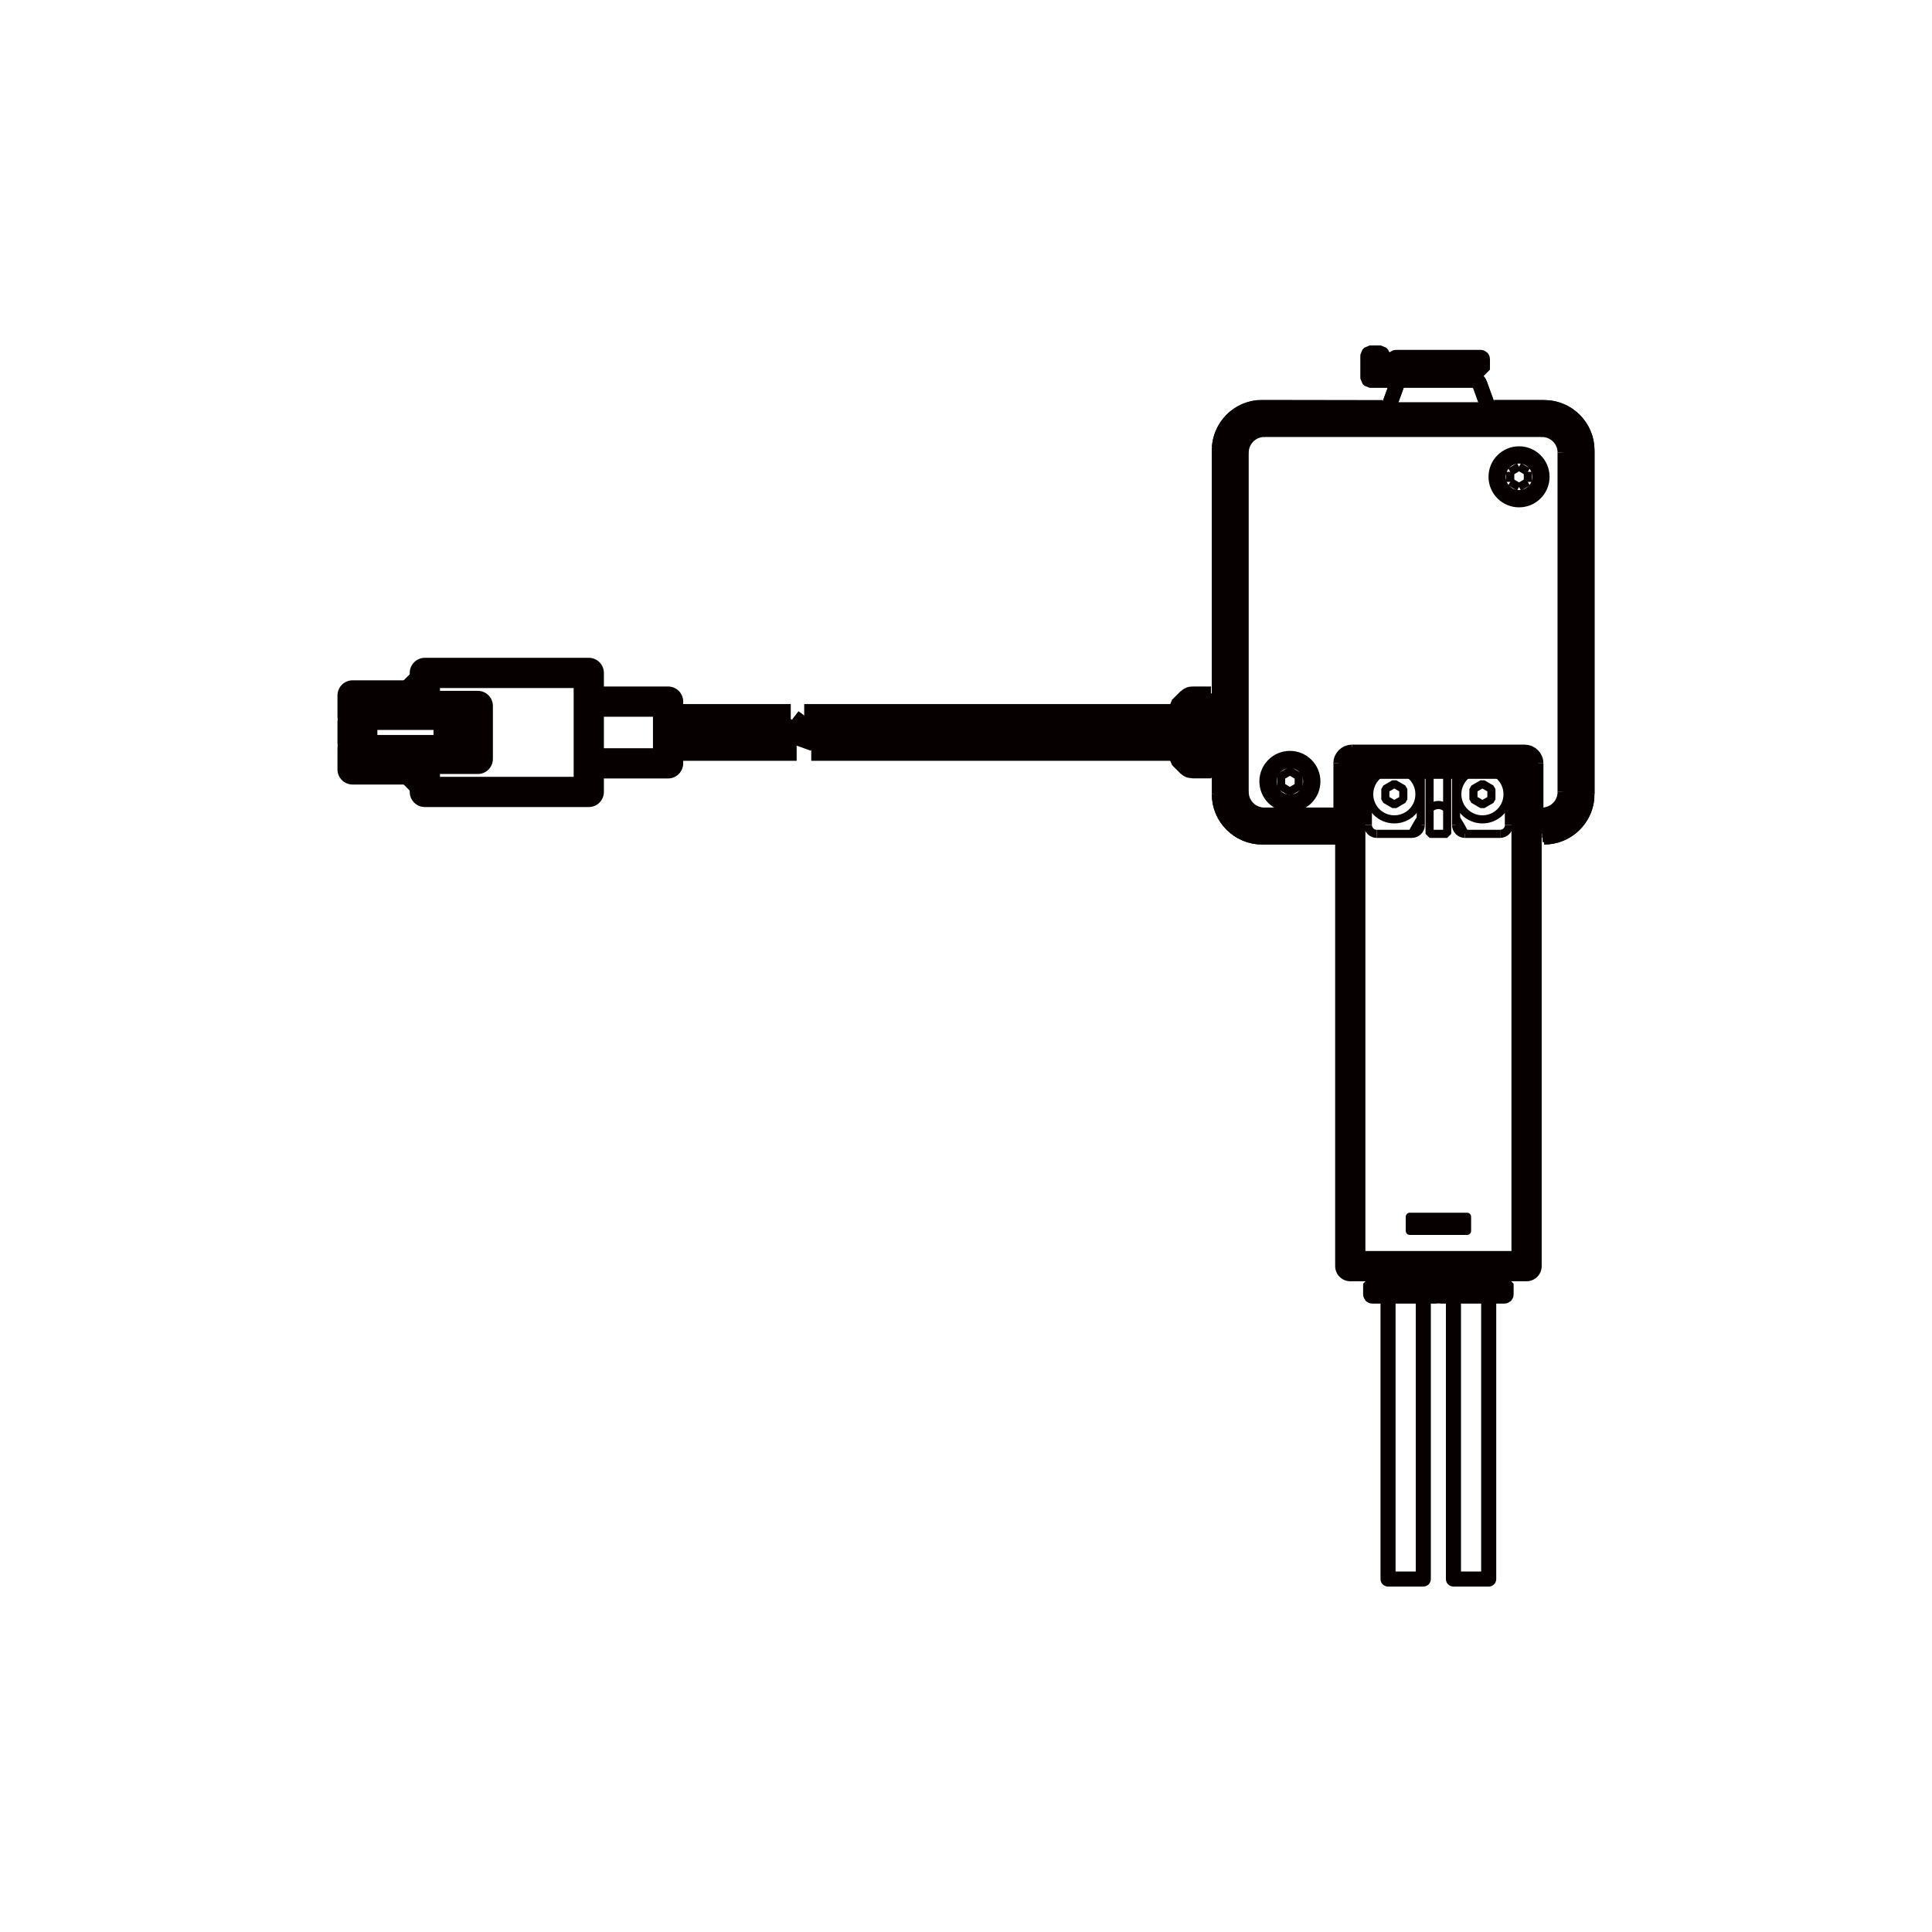 <svg viewBox="0 0 200 200" xmlns="http://www.w3.org/2000/svg" data-name="图层 1" id="_图层_1">
  <defs>
    <style>
      .cls-1, .cls-2, .cls-3, .cls-4, .cls-5, .cls-6, .cls-7, .cls-8, .cls-9 {
        fill: none;
        stroke: #070001;
      }

      .cls-1, .cls-2, .cls-3, .cls-5, .cls-8 {
        stroke-linejoin: bevel;
      }

      .cls-1, .cls-4 {
        stroke-width: .84px;
      }

      .cls-2, .cls-6 {
        stroke-width: 1.56px;
      }

      .cls-3, .cls-9 {
        stroke-width: 3.13px;
      }

      .cls-4, .cls-6, .cls-7, .cls-9 {
        stroke-linejoin: round;
      }

      .cls-5, .cls-7 {
        stroke-width: 3.13px;
      }

      .cls-6 {
        stroke-linecap: round;
      }

      .cls-8 {
        stroke-width: 1.56px;
      }
    </style>
  </defs>
  <line y2="74" x2="46.44" y1="77.65" x1="46.44" class="cls-5"></line>
  <line y2="74" x2="47.54" y1="77.65" x1="47.54" class="cls-5"></line>
  <line y2="74.86" x2="81.71" y1="74.45" x1="81.86" class="cls-5"></line>
  <line y2="77.19" x2="82.47" y1="75.82" x1="82.96" class="cls-5"></line>
  <line y2="74.69" x2="83.16" y1="74.45" x1="83.25" class="cls-1"></line>
  <line y2="77.19" x2="83.98" y1="75.82" x1="84.51" class="cls-5"></line>
  <polyline points="124.35 78.07 124.34 78.08 124.32 78.09 124.31 78.11 124.3 78.12 124.29 78.14 124.28 78.16 124.27 78.18 124.27 78.2 124.27 78.22" class="cls-5"></polyline>
  <line y2="75.82" x2="82.96" y1="74.86" x1="81.71" class="cls-5"></line>
  <line y2="75.82" x2="84.51" y1="74.69" x1="83.16" class="cls-5"></line>
  <line y2="72.95" x2="124.27" y1="78.69" x1="124.27" class="cls-5"></line>
  <polyline points="124.27 78.69 124.27 78.73 124.26 78.76 124.25 78.8 124.23 78.83 124.21 78.86 124.19 78.89 124.16 78.91 124.13 78.93 124.1 78.95 124.07 78.96 124.03 78.97 123.99 78.97" class="cls-5"></polyline>
  <polyline points="43.98 80.29 42.43 80.29 42.43 77.65" class="cls-5"></polyline>
  <line y2="79.47" x2="125.64" y1="79.47" x1="126.46" class="cls-1"></line>
  <line y2="78.97" x2="123.99" y1="78.97" x1="125.36" class="cls-5"></line>
  <line y2="78.88" x2="141.15" y1="78.88" x1="140.96" class="cls-1"></line>
  <line y2="78.1" x2="126.92" y1="78.1" x1="127.01" class="cls-1"></line>
  <line y2="78.07" x2="124.35" y1="78.07" x1="125.28" class="cls-5"></line>
  <polyline points="37.5 77.46 36.5 77.46 36.5 79.65 42.43 79.65" class="cls-7"></polyline>
  <line y2="77.19" x2="82.47" y1="77.19" x1="69.16" class="cls-5"></line>
  <line y2="77.19" x2="122.44" y1="77.19" x1="83.98" class="cls-5"></line>
  <polyline points="125.36 78.22 125.36 78.2 125.36 78.18 125.35 78.16 125.34 78.14 125.33 78.12 125.32 78.11 125.31 78.09 125.29 78.08 125.28 78.07" class="cls-1"></polyline>
  <polyline points="37.5 74.73 36.5 74.73 36.5 76.92 37.5 76.92" class="cls-7"></polyline>
  <line y2="74.45" x2="81.86" y1="74.45" x1="69.16" class="cls-5"></line>
  <line y2="74.45" x2="122.44" y1="74.45" x1="83.25" class="cls-5"></line>
  <polyline points="37.5 77.65 37.5 74 48.45 74 48.45 77.65 37.5 77.65" class="cls-7"></polyline>
  <polyline points="124.27 73.42 124.27 73.45 124.27 73.47 124.28 73.49 124.29 73.51 124.31 73.54 124.32 73.55 124.34 73.57 124.36 73.58 124.38 73.59 124.4 73.6 124.43 73.61 124.45 73.61 125.18 73.61 125.2 73.61 125.23 73.6 125.25 73.59 125.27 73.58 125.29 73.57 125.31 73.55 125.32 73.54 125.34 73.51 125.35 73.49 125.36 73.47 125.36 73.45 125.36 73.42" class="cls-5"></polyline>
  <line y2="73.54" x2="126.92" y1="73.54" x1="127.01" class="cls-1"></line>
  <polyline points="60.95 72.63 69.16 72.63 69.16 79.02 60.95 79.02" class="cls-7"></polyline>
  <polyline points="42.43 71.99 36.5 71.99 36.5 74.18 37.5 74.18" class="cls-7"></polyline>
  <polyline points="43.98 71.35 42.43 71.35 42.43 74" class="cls-5"></polyline>
  <polyline points="43.98 78.56 49.46 78.56 49.46 73.08 43.98 73.08 43.98 69.66 60.95 69.66 60.95 81.98 43.98 81.98 43.98 78.56" class="cls-7"></polyline>
  <polyline points="124.27 72.95 124.27 72.92 124.26 72.88 124.25 72.85 124.23 72.82 124.21 72.78 124.19 72.76 124.16 72.73 124.13 72.71 124.1 72.7 124.07 72.69 124.03 72.68 123.99 72.68 125.36 72.68" class="cls-5"></polyline>
  <path d="M126.46,79.47c.07,0,.14-.03.19-.08.05-.05.08-.12.08-.19v-6.75c0-.07-.03-.14-.08-.19-.05-.05-.12-.08-.19-.08h-.82c-.07,0-.14.03-.19.08s-.08.12-.08.19v6.75c0,.07.03.14.08.19.05.05.12.08.19.08" class="cls-1"></path>
  <path d="M125.36,72.63h-1.93s-.1.02-.13.05l-.86.86v4.56l.86.86s.08.05.13.05h1.93v-6.39Z" class="cls-5"></path>
  <path d="M126.73,73.36s.02.1.05.13.08.05.13.05" class="cls-1"></path>
  <path d="M126.92,78.1s-.1.02-.13.05c-.03.03-.05.08-.05.13" class="cls-1"></path>
  <line y2="131.89" x2="143.69" y1="131.52" x1="143.69" class="cls-1"></line>
  <polyline points="147.34 134.17 147.34 163.46 143.69 163.46 143.69 134.17" class="cls-6"></polyline>
  <line y2="131.89" x2="154.11" y1="131.46" x1="154.11" class="cls-1"></line>
  <polyline points="154.11 134.17 154.11 163.46 150.46 163.46 150.46 134.17" class="cls-6"></polyline>
  <line y2="131.89" x2="153.94" y1="131.89" x1="154.78" class="cls-1"></line>
  <line y2="131.89" x2="150.12" y1="131.89" x1="150.96" class="cls-1"></line>
  <line y2="131.89" x2="146.85" y1="131.89" x1="147.69" class="cls-1"></line>
  <line y2="131.89" x2="143.02" y1="131.89" x1="143.86" class="cls-1"></line>
  <line y2="126.87" x2="151.64" y1="126.87" x1="151.87" class="cls-4"></line>
  <line y2="126.87" x2="145.94" y1="126.87" x1="146.16" class="cls-4"></line>
  <line y2="131.07" x2="142.58" y1="132.89" x1="142.58" class="cls-1"></line>
  <line y2="131.89" x2="143.02" y1="131.07" x1="143.02" class="cls-1"></line>
  <line y2="131.52" x2="143.65" y1="131.89" x1="143.65" class="cls-1"></line>
  <line y2="131.52" x2="143.86" y1="131.89" x1="143.86" class="cls-1"></line>
  <line y2="131.89" x2="146.85" y1="131.47" x1="146.85" class="cls-1"></line>
  <line y2="131.89" x2="147.06" y1="131.47" x1="147.06" class="cls-1"></line>
  <line y2="131.45" x2="147.69" y1="131.89" x1="147.69" class="cls-1"></line>
  <line y2="131.43" x2="148.12" y1="132.89" x1="148.12" class="cls-1"></line>
  <line y2="131.07" x2="149.68" y1="132.89" x1="149.68" class="cls-1"></line>
  <line y2="131.09" x2="150.12" y1="131.07" x1="150.12" class="cls-1"></line>
  <line y2="131.89" x2="150.12" y1="131.5" x1="150.12" class="cls-1"></line>
  <line y2="131.52" x2="150.74" y1="131.89" x1="150.74" class="cls-1"></line>
  <line y2="131.52" x2="150.96" y1="131.89" x1="150.96" class="cls-1"></line>
  <line y2="131.89" x2="153.94" y1="131.46" x1="153.94" class="cls-1"></line>
  <line y2="131.89" x2="154.16" y1="131.46" x1="154.16" class="cls-1"></line>
  <line y2="131.43" x2="154.78" y1="131.89" x1="154.78" class="cls-1"></line>
  <line y2="131.4" x2="155.22" y1="132.89" x1="155.22" class="cls-1"></line>
  <path d="M148.82,132.89h-6.93v1.1s.02.09.05.13c.03.03.08.05.13.05h6.57s.09-.02.13-.05c.03-.03.05-.08.05-.13v-1.1Z" class="cls-8"></path>
  <path d="M148.98,133.99s.02.09.05.13c.03.03.08.05.13.05h6.57s.09-.02.13-.05c.03-.03.05-.08.05-.13v-1.1h-6.93v1.1" class="cls-8"></path>
  <polyline points="147.99 83.7 148.09 83.62 148.2 83.55 148.3 83.49 148.4 83.44 148.51 83.4 148.61 83.37 148.71 83.35 148.81 83.34 148.91 83.33 149.01 83.34 149.1 83.35 149.2 83.37 149.3 83.41 149.41 83.45 149.51 83.5 149.61 83.56 149.71 83.62 149.81 83.7" class="cls-1"></polyline>
  <line y2="86.32" x2="151.64" y1="86.32" x1="155.29" class="cls-1"></line>
  <line y2="86.32" x2="142.52" y1="86.32" x1="146.16" class="cls-1"></line>
  <line y2="79.48" x2="146.16" y1="79.48" x1="142.52" class="cls-1"></line>
  <line y2="79.48" x2="149.81" y1="79.48" x1="147.99" class="cls-1"></line>
  <line y2="79.48" x2="155.29" y1="79.48" x1="151.64" class="cls-1"></line>
  <line y2="79.06" x2="158.03" y1="79.06" x1="139.78" class="cls-3"></line>
  <polyline points="146.17 86.32 146.27 86.11 146.37 85.92 146.48 85.73 146.58 85.55 146.68 85.38 146.78 85.21 146.88 85.05 146.98 84.89 147.08 84.74" class="cls-1"></polyline>
  <line y2="79.06" x2="141.15" y1="78.65" x1="141.15" class="cls-1"></line>
  <line y2="79.06" x2="141.42" y1="78.65" x1="141.42" class="cls-1"></line>
  <line y2="85.4" x2="141.6" y1="80.39" x1="141.6" class="cls-1"></line>
  <line y2="85.4" x2="147.08" y1="80.39" x1="147.08" class="cls-1"></line>
  <polyline points="149.81 79.48 149.81 86.32 147.99 86.32 147.99 79.48" class="cls-1"></polyline>
  <line y2="80.39" x2="150.73" y1="85.4" x1="150.73" class="cls-1"></line>
  <rect height="1.46" width="5.93" y="125.96" x="145.94" class="cls-4"></rect>
  <polyline points="150.73 84.74 150.83 84.89 150.93 85.05 151.03 85.21 151.13 85.38 151.23 85.55 151.33 85.73 151.43 85.92 151.53 86.11 151.64 86.32" class="cls-1"></polyline>
  <line y2="80.39" x2="156.2" y1="85.4" x1="156.2" class="cls-1"></line>
  <line y2="78.65" x2="156.38" y1="79.06" x1="156.38" class="cls-1"></line>
  <line y2="78.65" x2="156.66" y1="79.06" x1="156.66" class="cls-1"></line>
  <polyline points="158.03 79.06 158.03 131.07 139.78 131.07 139.78 79.06" class="cls-9"></polyline>
  <path d="M142.52,79.48c-.24,0-.47.1-.65.27-.17.17-.27.4-.27.64" class="cls-1"></path>
  <path d="M147.08,80.39c0-.24-.1-.47-.27-.64s-.4-.27-.65-.27" class="cls-1"></path>
  <path d="M151.64,79.48c-.24,0-.47.1-.64.27-.17.17-.27.4-.27.64" class="cls-1"></path>
  <path d="M156.2,80.39c0-.24-.1-.47-.27-.64-.17-.17-.4-.27-.65-.27" class="cls-1"></path>
  <path d="M150.73,85.4c0,.24.1.47.27.65.17.17.4.27.64.27" class="cls-1"></path>
  <path d="M146.16,86.32c.24,0,.47-.1.65-.27.17-.17.27-.4.27-.65" class="cls-1"></path>
  <path d="M141.6,85.4c0,.24.1.47.27.65.17.17.4.27.65.27" class="cls-1"></path>
  <path d="M155.29,86.32c.24,0,.47-.1.65-.27.17-.17.27-.4.27-.65" class="cls-1"></path>
  <line y2="127.1" x2="151.64" y1="127.1" x1="146.16" class="cls-4"></line>
  <line y2="126.69" x2="151.64" y1="126.69" x1="146.16" class="cls-4"></line>
  <line y2="126.05" x2="151.64" y1="126.05" x1="146.16" class="cls-4"></line>
  <line y2="126.05" x2="146.16" y1="127.42" x1="146.16" class="cls-4"></line>
  <line y2="126.05" x2="151.64" y1="127.42" x1="151.64" class="cls-4"></line>
  <polyline points="155.12 131.41 155.13 131.41 155.15 131.4 155.16 131.4 155.17 131.4 155.18 131.4 155.19 131.4 155.2 131.4 155.21 131.4 155.22 131.39 155.23 131.39 155.24 131.39 155.25 131.39 155.26 131.39 155.27 131.39 155.28 131.38 155.28 131.38 155.29 131.38 155.3 131.38 155.31 131.37 155.32 131.37 155.33 131.36 155.35 131.36 155.36 131.35 155.37 131.34 155.39 131.33 155.4 131.32 155.42 131.31 155.43 131.29 155.44 131.27 155.46 131.25 155.47 131.23 155.47 131.21 155.48 131.19 155.48 131.17 155.48 131.15" class="cls-1"></polyline>
  <polyline points="148.35 131.41 148.36 131.41 148.37 131.4 148.38 131.4 148.4 131.4 148.41 131.4 148.42 131.4 148.43 131.4 148.44 131.4 148.45 131.39 148.46 131.39 148.47 131.39 148.48 131.39 148.48 131.39 148.49 131.39 148.5 131.38 148.51 131.38 148.52 131.38 148.53 131.38 148.54 131.37 148.55 131.37 148.56 131.36 148.57 131.36 148.59 131.35 148.6 131.34 148.61 131.33 148.63 131.32 148.64 131.31 148.66 131.29 148.67 131.27 148.68 131.25 148.69 131.23 148.7 131.21 148.7 131.19 148.71 131.17 148.71 131.15" class="cls-1"></polyline>
  <line y2="131.41" x2="155.12" y1="131.41" x1="155.09" class="cls-1"></line>
  <line y2="131.41" x2="148.35" y1="131.41" x1="148.32" class="cls-1"></line>
  <line y2="131.41" x2="155.09" y1="131.41" x1="155.06" class="cls-1"></line>
  <line y2="131.41" x2="148.32" y1="131.41" x1="148.29" class="cls-1"></line>
  <polyline points="150.19 131.07 150.18 131.07 150.16 131.07 150.14 131.08 150.13 131.09 150.11 131.1 150.1 131.11 150.08 131.12 150.07 131.14 150.06 131.16 150.05 131.18 150.05 131.2 150.04 131.22 150.04 131.25 150.03 131.27 150.03 131.29" class="cls-1"></polyline>
  <line y2="131.41" x2="155.06" y1="131.42" x1="155.03" class="cls-1"></line>
  <polyline points="148.24 131.42 148.26 131.42 148.29 131.41" class="cls-1"></polyline>
  <line y2="131.42" x2="155.03" y1="131.42" x1="155" class="cls-1"></line>
  <polyline points="154.95 131.42 154.97 131.42 155 131.42" class="cls-1"></polyline>
  <polyline points="143.42 131.07 143.4 131.07 143.38 131.07 143.37 131.08 143.35 131.09 143.34 131.1 143.32 131.11 143.31 131.12 143.3 131.14 143.29 131.16 143.28 131.18 143.27 131.2 143.27 131.22 143.26 131.25 143.26 131.27 143.26 131.29" class="cls-1"></polyline>
  <line y2="131.42" x2="148.24" y1="131.42" x1="148.21" class="cls-1"></line>
  <line y2="131.42" x2="148.21" y1="131.42" x1="148.17" class="cls-1"></line>
  <line y2="131.42" x2="154.95" y1="131.43" x1="154.89" class="cls-1"></line>
  <line y2="131.42" x2="148.17" y1="131.43" x1="148.11" class="cls-1"></line>
  <line y2="131.43" x2="154.89" y1="131.43" x1="154.82" class="cls-1"></line>
  <line y2="131.43" x2="148.11" y1="131.43" x1="148.05" class="cls-1"></line>
  <line y2="131.43" x2="154.82" y1="131.43" x1="154.75" class="cls-1"></line>
  <line y2="131.43" x2="148.05" y1="131.43" x1="147.98" class="cls-1"></line>
  <line y2="131.43" x2="154.75" y1="131.44" x1="154.66" class="cls-1"></line>
  <line y2="131.43" x2="147.98" y1="131.44" x1="147.88" class="cls-1"></line>
  <line y2="131.44" x2="154.66" y1="131.44" x1="154.55" class="cls-1"></line>
  <line y2="131.44" x2="147.88" y1="131.44" x1="147.77" class="cls-1"></line>
  <line y2="131.44" x2="154.55" y1="131.45" x1="154.4" class="cls-1"></line>
  <line y2="131.44" x2="147.77" y1="131.45" x1="147.62" class="cls-1"></line>
  <line y2="131.45" x2="154.4" y1="131.46" x1="154.2" class="cls-1"></line>
  <line y2="131.45" x2="147.62" y1="131.46" x1="147.43" class="cls-1"></line>
  <line y2="131.46" x2="147.43" y1="131.46" x1="147.13" class="cls-1"></line>
  <line y2="131.46" x2="154.2" y1="131.47" x1="153.61" class="cls-1"></line>
  <line y2="131.46" x2="147.13" y1="131.48" x1="146.36" class="cls-1"></line>
  <line y2="131.47" x2="153.61" y1="131.48" x1="153.08" class="cls-1"></line>
  <line y2="131.48" x2="146.36" y1="131.5" x1="145.58" class="cls-1"></line>
  <line y2="131.48" x2="153.08" y1="131.5" x1="152.29" class="cls-1"></line>
  <line y2="131.5" x2="145.58" y1="131.51" x1="144.51" class="cls-1"></line>
  <line y2="131.5" x2="152.29" y1="131.51" x1="151.16" class="cls-1"></line>
  <line y2="131.51" x2="151.16" y1="131.52" x1="150.19" class="cls-1"></line>
  <line y2="131.51" x2="144.51" y1="131.52" x1="143.42" class="cls-1"></line>
  <polyline points="143.26 131.29 143.26 131.32 143.26 131.34 143.27 131.37 143.27 131.39 143.28 131.41 143.29 131.43 143.3 131.45 143.31 131.46 143.32 131.48 143.34 131.49 143.35 131.5 143.37 131.51 143.38 131.52 143.4 131.52 143.42 131.52" class="cls-1"></polyline>
  <polyline points="148.71 131.15 148.71 131.12 148.7 131.1 148.7 131.08 148.69 131.07" class="cls-1"></polyline>
  <polyline points="150.03 131.29 150.03 131.32 150.04 131.34 150.04 131.37 150.05 131.39 150.05 131.41 150.06 131.43 150.07 131.45 150.08 131.46 150.1 131.48 150.11 131.49 150.13 131.5 150.14 131.51 150.16 131.52 150.18 131.52 150.19 131.52" class="cls-1"></polyline>
  <polyline points="155.48 131.15 155.48 131.12 155.48 131.1 155.47 131.08 155.47 131.07" class="cls-1"></polyline>
  <line y2="126.14" x2="151.64" y1="126.14" x1="151.87" class="cls-4"></line>
  <line y2="126.14" x2="145.94" y1="126.14" x1="146.16" class="cls-4"></line>
  <line y2="126.05" x2="148.71" y1="125.96" x1="148.71" class="cls-4"></line>
  <line y2="126.05" x2="149.1" y1="125.96" x1="149.1" class="cls-4"></line>
  <polygon points="145.27 82.75 145.27 81.68 144.34 81.14 143.41 81.68 143.41 82.75 144.34 83.29 145.27 82.75" class="cls-1"></polygon>
  <polygon points="153.46 83.29 154.39 82.75 154.39 81.68 153.46 81.14 152.53 81.68 152.53 82.75 153.46 83.29" class="cls-1"></polygon>
  <path d="M146.94,82.22c0-1.44-1.16-2.6-2.6-2.6s-2.6,1.16-2.6,2.6,1.16,2.6,2.6,2.6,2.6-1.16,2.6-2.6Z" class="cls-1"></path>
  <path d="M156.06,82.22c0-1.44-1.16-2.6-2.6-2.6s-2.6,1.16-2.6,2.6,1.16,2.6,2.6,2.6,2.6-1.16,2.6-2.6Z" class="cls-1"></path>
  <line y2="85.86" x2="159.85" y1="85.86" x1="158.21" class="cls-1"></line>
  <line y2="85.63" x2="159.63" y1="85.63" x1="158.21" class="cls-1"></line>
  <line y2="85.16" x2="159.63" y1="85.16" x1="158.21" class="cls-1"></line>
  <line y2="39.67" x2="144.65" y1="42.68" x1="143.56" class="cls-2"></line>
  <line y2="78.65" x2="139.96" y1="78.65" x1="157.84" class="cls-3"></line>
  <line y2="79.02" x2="139.6" y1="85.86" x1="139.6" class="cls-3"></line>
  <polyline points="143.13 42.98 143.18 42.97 143.22 42.97 143.27 42.96 143.31 42.94 143.35 42.92 143.39 42.9 143.43 42.87 143.46 42.83 143.49 42.8 143.52 42.76 143.54 42.72 143.56 42.68" class="cls-1"></polyline>
  <line y2="79.02" x2="158.21" y1="85.86" x1="158.21" class="cls-3"></line>
  <line y2="39.37" x2="152.72" y1="39.37" x1="152.53" class="cls-2"></line>
  <polyline points="154.24 42.68 154.26 42.72 154.29 42.76 154.31 42.8 154.34 42.83 154.38 42.87 154.41 42.9 154.45 42.92 154.49 42.94 154.54 42.96 154.58 42.97 154.63 42.97 154.67 42.98" class="cls-1"></polyline>
  <line y2="42.68" x2="154.24" y1="39.67" x1="153.15" class="cls-2"></line>
  <path d="M136.27,80.89c0-1.51-1.23-2.74-2.74-2.74s-2.74,1.23-2.74,2.74,1.22,2.74,2.74,2.74,2.74-1.22,2.74-2.74Z" class="cls-1"></path>
  <path d="M135.81,80.89c0-1.26-1.02-2.28-2.28-2.28s-2.28,1.02-2.28,2.28,1.02,2.28,2.28,2.28,2.28-1.02,2.28-2.28Z" class="cls-1"></path>
  <path d="M139.96,78.65c-.1,0-.19.04-.26.11-.07.07-.11.16-.11.26" class="cls-3"></path>
  <path d="M159.99,49.36c0-1.51-1.22-2.74-2.74-2.74s-2.74,1.23-2.74,2.74,1.23,2.74,2.74,2.74,2.74-1.22,2.74-2.74Z" class="cls-1"></path>
  <path d="M159.53,49.36c0-1.26-1.02-2.28-2.28-2.28s-2.28,1.02-2.28,2.28,1.02,2.28,2.28,2.28,2.28-1.02,2.28-2.28Z" class="cls-1"></path>
  <path d="M153.15,39.67c-.07-.18-.24-.3-.43-.3" class="cls-2"></path>
  <path d="M145.08,39.37c-.19,0-.36.12-.43.3" class="cls-2"></path>
  <path d="M158.21,79.02c0-.1-.04-.19-.11-.26-.07-.07-.16-.11-.26-.11" class="cls-3"></path>
  <path d="M163.49,82.45c0-.08,0-.16,0-.24" class="cls-1"></path>
  <path d="M130.41,42.99c.08,0,.16,0,.24,0h12.48" class="cls-1"></path>
  <line y2="48.84" x2="156.34" y1="48.31" x1="157.25" class="cls-1"></line>
  <line y2="49.89" x2="158.16" y1="50.42" x1="157.25" class="cls-1"></line>
  <polygon points="132.62 80.36 133.53 79.83 134.44 80.36 134.44 81.41 133.53 81.94 132.62 81.41 132.62 80.36" class="cls-1"></polygon>
  <line y2="48.84" x2="156.34" y1="49.89" x1="156.34" class="cls-1"></line>
  <line y2="49.89" x2="158.16" y1="48.84" x1="158.16" class="cls-1"></line>
  <line y2="50.42" x2="157.25" y1="49.89" x1="156.34" class="cls-1"></line>
  <line y2="48.31" x2="157.25" y1="48.84" x1="158.16" class="cls-1"></line>
  <path d="M135.5,80.89c0-1.09-.88-1.97-1.97-1.97s-1.97.88-1.97,1.97.88,1.97,1.97,1.97,1.97-.88,1.97-1.97Z" class="cls-1"></path>
  <path d="M135.32,80.89c0-.99-.8-1.79-1.79-1.79s-1.79.8-1.79,1.79.8,1.79,1.79,1.79,1.79-.8,1.79-1.79Z" class="cls-1"></path>
  <path d="M159.22,49.36c0-1.09-.88-1.97-1.97-1.97s-1.97.88-1.97,1.97.88,1.97,1.97,1.97,1.97-.88,1.97-1.97Z" class="cls-1"></path>
  <path d="M159.04,49.36c0-.99-.8-1.79-1.79-1.79s-1.79.8-1.79,1.79.8,1.79,1.79,1.79,1.79-.8,1.79-1.79Z" class="cls-1"></path>
  <polyline points="143.56 42.68 143.54 42.72 143.52 42.76 143.49 42.8 143.46 42.83 143.43 42.87 143.39 42.9 143.35 42.92 143.31 42.94 143.27 42.96 143.22 42.97 143.18 42.97 143.13 42.98" class="cls-1"></polyline>
  <line y2="85.86" x2="158.21" y1="85.86" x1="159.85" class="cls-1"></line>
  <line y2="85.75" x2="158.03" y1="85.75" x1="158.21" class="cls-1"></line>
  <line y2="85.75" x2="139.6" y1="85.75" x1="139.78" class="cls-1"></line>
  <line y2="84.53" x2="158.03" y1="84.53" x1="158.21" class="cls-1"></line>
  <line y2="84.53" x2="139.78" y1="84.53" x1="139.6" class="cls-1"></line>
  <line y2="82.6" x2="139.78" y1="82.6" x1="139.6" class="cls-1"></line>
  <line y2="82.6" x2="158.21" y1="82.6" x1="158.03" class="cls-1"></line>
  <line y2="81.83" x2="158.03" y1="81.83" x1="158.21" class="cls-1"></line>
  <line y2="81.83" x2="139.78" y1="81.83" x1="139.6" class="cls-1"></line>
  <line y2="42.68" x2="143.56" y1="39.67" x1="144.65" class="cls-2"></line>
  <line y2="79.79" x2="139.78" y1="79.79" x1="139.6" class="cls-1"></line>
  <line y2="78.88" x2="139.62" y1="78.88" x1="140.14" class="cls-3"></line>
  <line y2="78.1" x2="127.01" y1="82.21" x1="127.01" class="cls-1"></line>
  <line y2="79.06" x2="140.14" y1="78.65" x1="140.14" class="cls-3"></line>
  <line y2="79.06" x2="140.96" y1="78.65" x1="140.96" class="cls-1"></line>
  <line y2="79.06" x2="156.84" y1="78.65" x1="156.84" class="cls-3"></line>
  <line y2="78.65" x2="157.66" y1="79.06" x1="157.66" class="cls-3"></line>
  <polyline points="154.67 42.98 154.63 42.97 154.58 42.97 154.54 42.96 154.49 42.94 154.45 42.92 154.41 42.9 154.38 42.87 154.34 42.83 154.31 42.8 154.29 42.76 154.26 42.72 154.24 42.68" class="cls-1"></polyline>
  <line y2="39.67" x2="153.15" y1="42.68" x1="154.24" class="cls-2"></line>
  <path d="M153.15,39.67c-.07-.18-.24-.3-.43-.3" class="cls-2"></path>
  <path d="M145.08,39.37c-.19,0-.36.12-.43.3" class="cls-2"></path>
  <g>
    <polyline points="159.63 85.63 159.86 85.62 160.1 85.6 160.34 85.56 160.57 85.51 160.8 85.44 161.02 85.35 161.24 85.25 161.45 85.14 161.65 85.02 161.85 84.88 162.03 84.73 162.2 84.56 162.37 84.39 162.52 84.2 162.66 84.01 162.78 83.81 162.9 83.6 163 83.38 163.08 83.16 163.15 82.93 163.2 82.69 163.24 82.46 163.27 82.22 163.27 81.98" class="cls-5"></polyline>
    <polyline points="159.63 85.16 159.83 85.16 160.04 85.14 160.25 85.1 160.45 85.05 160.65 84.99 160.84 84.92 161.03 84.83 161.22 84.74 161.39 84.63 161.56 84.51 161.72 84.37 161.87 84.23 162.02 84.08 162.15 83.92 162.27 83.75 162.38 83.57 162.48 83.39 162.56 83.2 162.64 83.01 162.7 82.8 162.74 82.6 162.78 82.4 162.8 82.19 162.8 81.98" class="cls-5"></polyline>
    <line y2="85.86" x2="139.6" y1="85.86" x1="130.65" class="cls-5"></line>
    <line y2="85.63" x2="139.6" y1="85.63" x1="130.88" class="cls-5"></line>
    <line y2="85.16" x2="139.6" y1="85.16" x1="130.88" class="cls-5"></line>
    <polyline points="127.7 81.98 127.71 82.19 127.73 82.4 127.76 82.6 127.81 82.81 127.87 83.01 127.94 83.2 128.03 83.39 128.13 83.57 128.24 83.75 128.36 83.92 128.49 84.08 128.63 84.23 128.78 84.37 128.95 84.51 129.11 84.63 129.29 84.74 129.48 84.83 129.66 84.92 129.86 84.99 130.06 85.05 130.26 85.1 130.46 85.14 130.67 85.16 130.88 85.16" class="cls-5"></polyline>
    <polyline points="127.23 81.98 127.24 82.22 127.26 82.46 127.3 82.7 127.36 82.93 127.43 83.16 127.51 83.38 127.61 83.6 127.72 83.81 127.85 84.01 127.99 84.2 128.14 84.39 128.3 84.56 128.48 84.73 128.66 84.88 128.85 85.02 129.06 85.14 129.27 85.25 129.49 85.35 129.71 85.44 129.94 85.51 130.17 85.56 130.4 85.6 130.64 85.62 130.88 85.63" class="cls-5"></polyline>
    <line y2="46.63" x2="127.01" y1="82.21" x1="127.01" class="cls-5"></line>
    <line y2="81.98" x2="127.23" y1="46.85" x1="127.23" class="cls-5"></line>
    <line y2="81.98" x2="127.7" y1="46.85" x1="127.7" class="cls-5"></line>
    <polyline points="130.88 43.67 130.67 43.68 130.46 43.7 130.26 43.73 130.06 43.78 129.86 43.84 129.66 43.91 129.47 44 129.29 44.1 129.11 44.21 128.95 44.33 128.78 44.46 128.63 44.6 128.49 44.76 128.36 44.92 128.24 45.09 128.13 45.26 128.03 45.45 127.94 45.64 127.87 45.83 127.81 46.03 127.76 46.23 127.73 46.44 127.71 46.64 127.7 46.85" class="cls-5"></polyline>
    <polyline points="130.88 43.2 130.64 43.21 130.4 43.24 130.17 43.27 129.94 43.33 129.71 43.4 129.48 43.48 129.27 43.58 129.06 43.69 128.85 43.82 128.66 43.96 128.48 44.11 128.3 44.27 128.14 44.45 127.99 44.63 127.85 44.83 127.72 45.03 127.61 45.24 127.51 45.46 127.43 45.68 127.36 45.91 127.3 46.14 127.26 46.38 127.24 46.61 127.23 46.85" class="cls-5"></polyline>
    <line y2="43.67" x2="130.88" y1="43.67" x1="159.63" class="cls-5"></line>
    <line y2="43.2" x2="130.88" y1="43.2" x1="159.63" class="cls-5"></line>
    <line y2="42.98" x2="159.85" y1="42.98" x1="154.67" class="cls-5"></line>
    <polyline points="162.8 46.85 162.8 46.64 162.78 46.44 162.74 46.23 162.7 46.03 162.64 45.83 162.56 45.64 162.48 45.45 162.38 45.26 162.27 45.08 162.15 44.92 162.02 44.75 161.87 44.6 161.72 44.46 161.56 44.33 161.39 44.21 161.21 44.1 161.03 44 160.84 43.91 160.65 43.84 160.45 43.78 160.25 43.73 160.04 43.7 159.83 43.68 159.63 43.67" class="cls-5"></polyline>
    <polyline points="163.27 46.85 163.27 46.61 163.24 46.38 163.2 46.14 163.15 45.91 163.08 45.68 163 45.46 162.9 45.24 162.78 45.03 162.66 44.83 162.52 44.63 162.37 44.45 162.2 44.27 162.03 44.11 161.85 43.96 161.65 43.82 161.45 43.69 161.24 43.58 161.02 43.48 160.8 43.4 160.57 43.33 160.34 43.27 160.1 43.24 159.86 43.21 159.63 43.2" class="cls-5"></polyline>
    <line y2="46.85" x2="162.8" y1="81.98" x1="162.8" class="cls-5"></line>
    <line y2="46.85" x2="163.27" y1="81.98" x1="163.27" class="cls-5"></line>
    <line y2="82.21" x2="163.5" y1="46.63" x1="163.5" class="cls-5"></line>
    <path d="M159.85,85.86c1.92,0,3.51-1.49,3.64-3.41" class="cls-5"></path>
    <path d="M163.5,46.63c0-2.01-1.63-3.65-3.65-3.65" class="cls-5"></path>
    <path d="M127.01,82.21c0,2.01,1.63,3.65,3.65,3.65" class="cls-5"></path>
    <path d="M127.01,46.38c0,.08,0,.16,0,.24" class="cls-5"></path>
    <path d="M130.41,42.99c-1.83.12-3.28,1.57-3.4,3.4" class="cls-5"></path>
    <line y2="85.86" x2="130.65" y1="85.86" x1="139.6" class="cls-5"></line>
    <line y2="46.63" x2="127.01" y1="73.54" x1="127.01" class="cls-5"></line>
    <line y2="42.98" x2="154.67" y1="42.98" x1="159.85" class="cls-5"></line>
    <line y2="46.63" x2="163.5" y1="82.21" x1="163.5" class="cls-5"></line>
    <path d="M163.5,46.63c0-2.01-1.63-3.65-3.65-3.65" class="cls-5"></path>
    <path d="M159.85,85.86c2.01,0,3.65-1.63,3.65-3.65" class="cls-5"></path>
    <path d="M143.13,42.98l-12.46-.02h-.03c-2.02,0-3.63,1.66-3.63,3.67" class="cls-5"></path>
    <path d="M127.01,82.21c0,2.01,1.63,3.65,3.65,3.65" class="cls-5"></path>
  </g>
  <line y2="37.91" x2="142.02" y1="37.96" x1="141.98" class="cls-2"></line>
  <line y2="39.19" x2="152.75" y1="39.37" x1="152.57" class="cls-2"></line>
  <polyline points="141.98 37 141.98 36.97 141.98 36.93 141.98 36.9 141.98 36.87 141.97 36.84 141.97 36.8 141.97 36.77 141.97 36.75 141.96 36.72 141.96 36.69 141.96 36.67 141.95 36.65 141.95 36.62 141.95 36.61 141.94 36.59 141.94 36.58 141.94 36.57 141.93 36.56 141.93 36.55 141.92 36.55 141.92 36.54" class="cls-2"></polyline>
  <line y2="37" x2="141.98" y1="37.96" x1="141.98" class="cls-2"></line>
  <polyline points="143.19 37 143.19 36.98 143.19 36.95 143.19 36.93 143.19 36.91 143.18 36.89 143.18 36.86 143.18 36.84 143.17 36.83 143.17 36.81 143.16 36.79 143.16 36.78 143.15 36.76 143.15 36.75 143.14 36.74 143.14 36.74 143.14 36.73" class="cls-2"></polyline>
  <line y2="37" x2="143.01" y1="37.91" x1="143.01" class="cls-2"></line>
  <line y2="37.91" x2="143.19" y1="37" x1="143.19" class="cls-2"></line>
  <polyline points="146.38 38.1 141.8 38.1 141.86 38.05 141.89 38.03 141.95 37.98 141.98 37.96 141.8 38.1 141.8 37" class="cls-2"></polyline>
  <line y2="37.91" x2="142.02" y1="37.91" x1="144.36" class="cls-2"></line>
  <polyline points="141.74 36.73 141.74 36.73 141.75 36.73 141.75 36.74 141.76 36.74 141.76 36.75 141.77 36.77 141.77 36.78 141.78 36.79 141.78 36.81 141.79 36.83 141.79 36.85 141.79 36.87 141.79 36.89 141.8 36.91 141.8 36.93 141.8 36.96 141.8 36.98 141.8 37" class="cls-2"></polyline>
  <polyline points="141.6 39.19 152.75 39.19 152.57 39.37 141.79 39.37 141.6 39.19 141.6 36.73 141.79 36.54 142.94 36.54 142.95 36.55 142.95 36.55 142.96 36.56 142.96 36.57 142.97 36.58 142.97 36.59 142.98 36.61 142.98 36.62 142.99 36.65 142.99 36.67 142.99 36.69 143 36.72 143 36.75 143 36.77 143.01 36.8 143.01 36.84 143.01 36.87 143.01 36.9 143.01 36.93 143.01 36.97 143.01 37 143.14 36.73 143.06 36.66 142.95 36.55 141.92 36.54 141.74 36.73" class="cls-2"></polyline>
  <polyline points="152.75 39.19 152.75 38.1 152.57 37.91 151.09 37.91 151.09 38.1 152.75 38.1" class="cls-2"></polyline>
  <line y2="38.28" x2="151.67" y1="38.28" x1="146.13" class="cls-2"></line>
  <path d="M144.34,37.91v-.73s.02-.1.05-.13c.03-.03.08-.05.13-.05h8.76s.1.02.13.05c.03.03.05.08.05.13v1.09h-.71" class="cls-2"></path>
</svg>